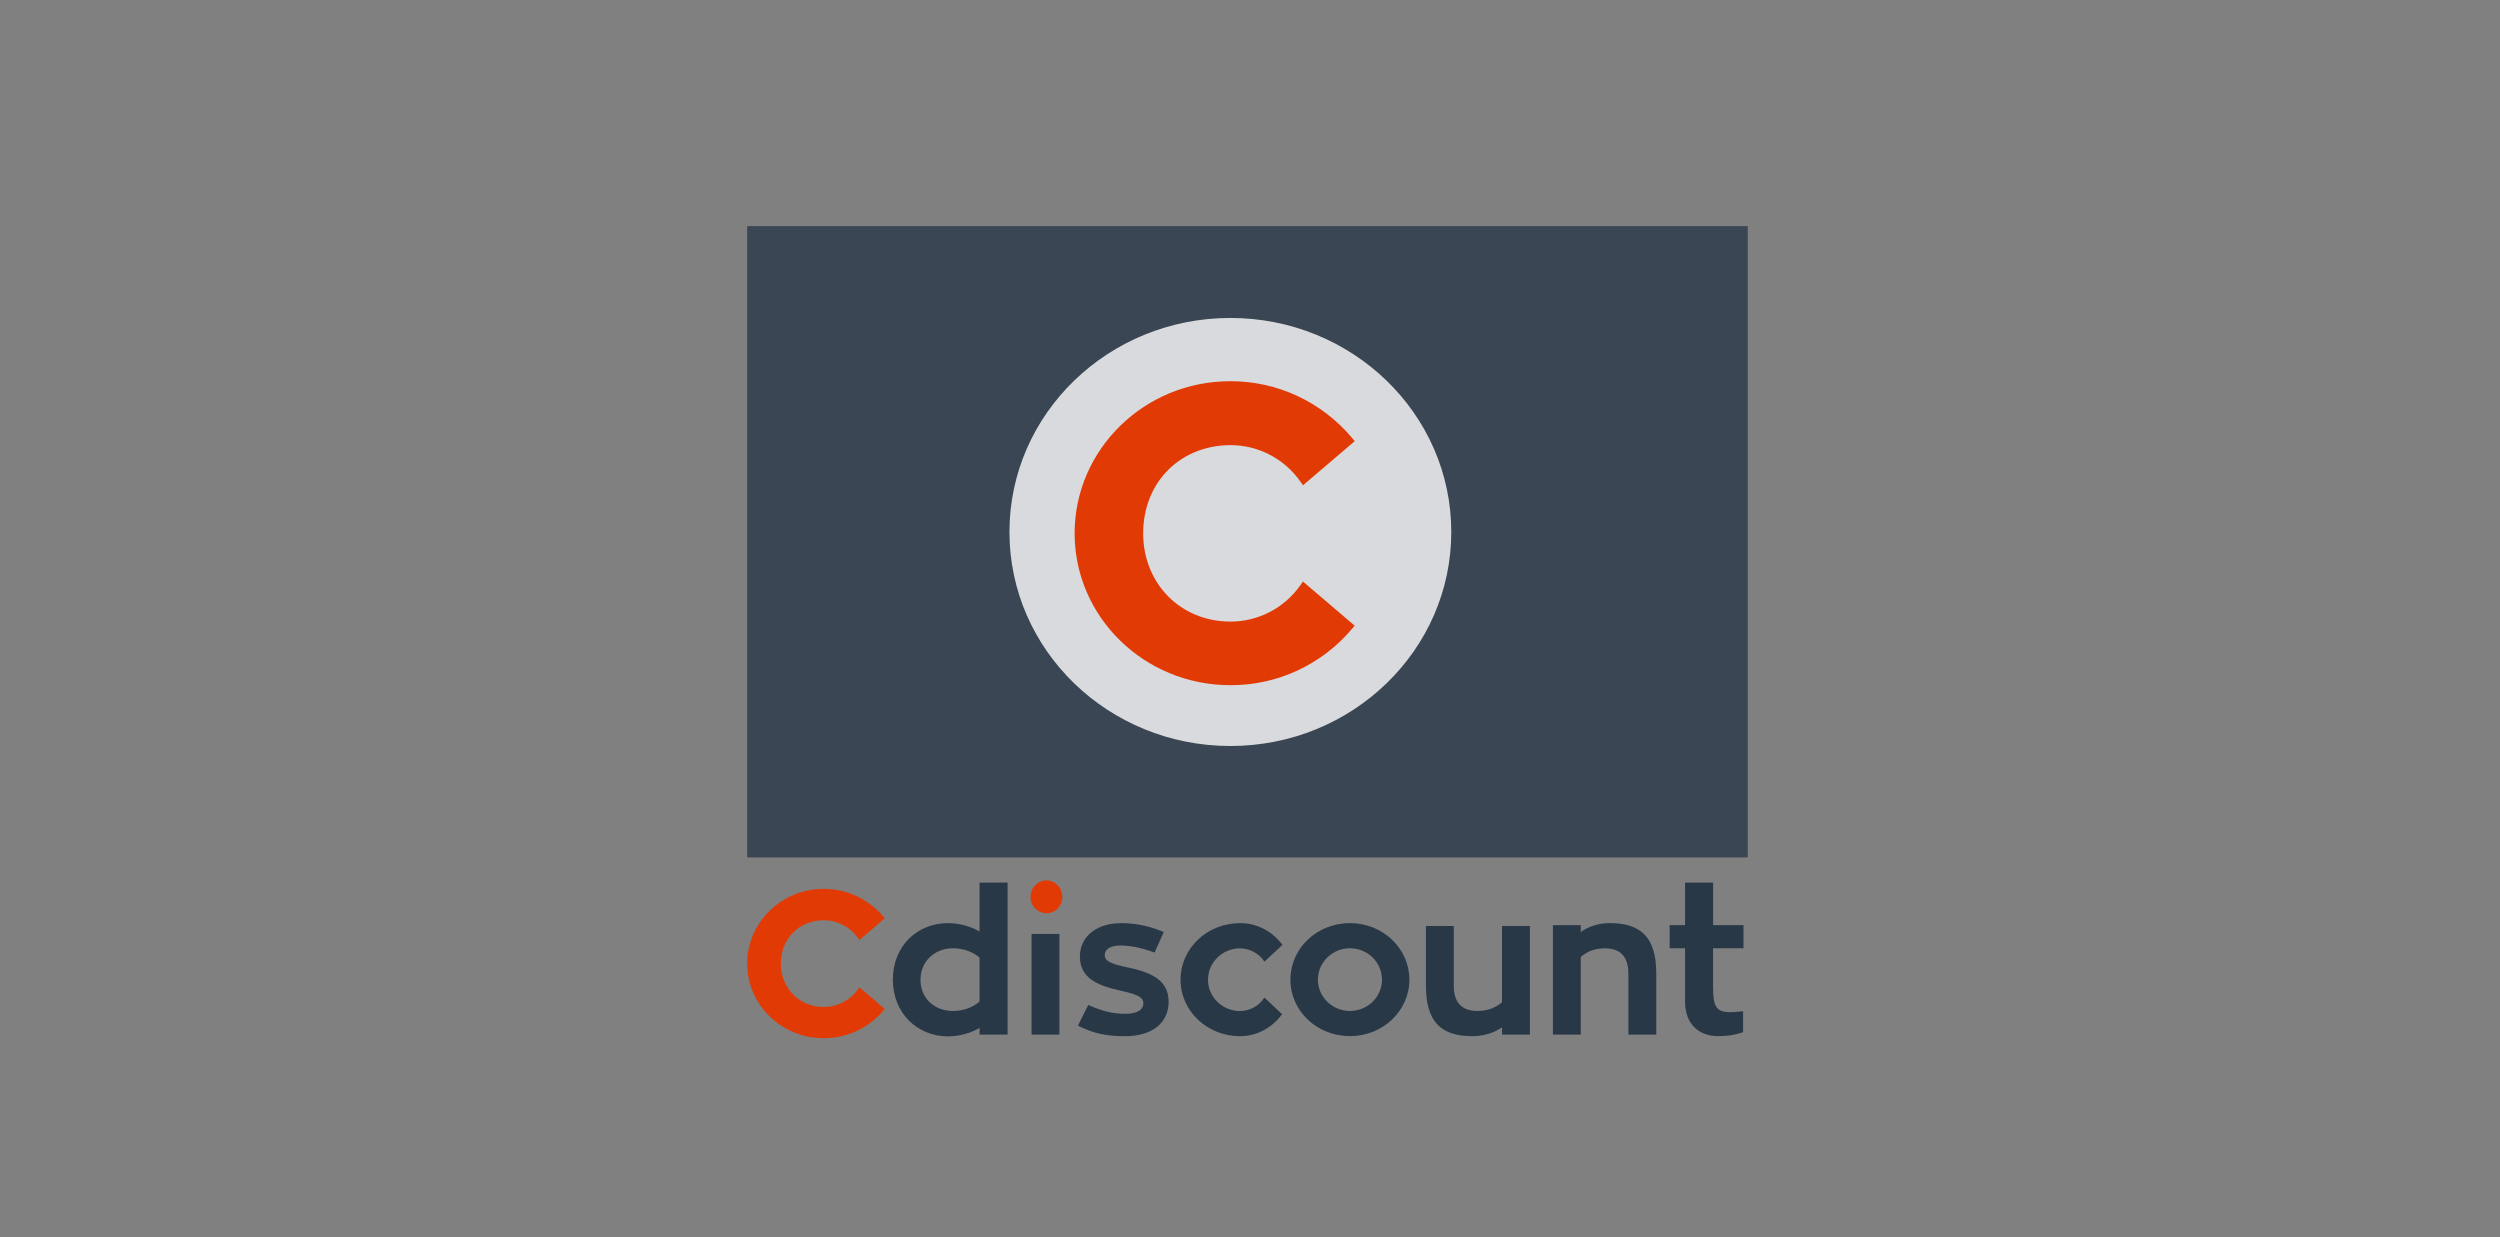 <svg width="289" height="143" viewBox="0 0 289 143" fill="none" xmlns="http://www.w3.org/2000/svg">
<rect x="0" y="0" width="289" height="143" fill="#808080" stroke="none"/>
<g clip-path="url(#clip0_72_570)">
<path d="M99.197 114.338C98.284 115.638 96.799 116.408 95.222 116.404C92.399 116.404 90.268 114.25 90.268 111.395C90.268 109.965 90.785 108.674 91.721 107.76C92.63 106.873 93.875 106.385 95.222 106.385C96.803 106.381 98.288 107.156 99.197 108.456L99.345 108.665L102.282 106.158L102.135 105.981C100.415 103.929 97.883 102.746 95.217 102.755C90.342 102.75 86.376 106.627 86.376 111.395C86.376 116.153 90.342 120.016 95.217 120.016C97.878 120.03 100.41 118.855 102.13 116.812L102.278 116.636L99.34 114.129L99.197 114.338Z" fill="#E23A05"/>
<path d="M116.478 102.025V119.597H113.236V118.826C112.216 119.43 110.897 119.806 109.578 119.806C106.082 119.806 103.214 117.151 103.214 113.26C103.214 109.3 106.082 106.714 109.578 106.714C110.86 106.719 112.115 107.049 113.236 107.675V102.025H116.478ZM113.236 115.776V110.693C112.47 110.043 111.386 109.62 110.159 109.62C108.006 109.62 106.41 111.18 106.41 113.255C106.41 115.4 108.006 116.867 110.159 116.867C111.363 116.867 112.475 116.45 113.236 115.776ZM119.249 107.963H122.469V119.597H119.249V107.963ZM125.803 116.171C127.353 116.849 128.533 117.197 130.11 117.197C131.591 117.197 132.172 116.64 132.172 115.985C132.172 115.261 131.453 114.936 129.511 114.518C126.799 113.915 124.834 113.028 124.834 110.581C124.834 108.297 126.711 106.714 129.626 106.714C131.595 106.714 133.168 107.179 134.533 107.74L133.468 110.117C132.241 109.653 130.807 109.3 129.557 109.3C128.33 109.3 127.708 109.741 127.708 110.419C127.708 111.12 128.473 111.445 130.484 111.863C133.399 112.471 135.091 113.492 135.091 115.8C135.091 118.2 133.26 119.783 130.046 119.783C127.869 119.783 126.458 119.481 124.608 118.571L125.803 116.171ZM148.208 117.243C147.073 118.803 145.293 119.783 143.347 119.783C139.551 119.783 136.47 116.872 136.47 113.26C136.47 109.625 139.546 106.714 143.347 106.714C145.362 106.714 147.119 107.694 148.254 109.23L146.169 111.166C145.542 110.215 144.481 109.639 143.347 109.63C141.308 109.63 139.643 111.259 139.643 113.265C139.643 115.247 141.308 116.877 143.347 116.877C144.49 116.867 145.551 116.282 146.169 115.317L148.208 117.243ZM162.924 113.255C162.924 116.867 159.848 119.778 156.048 119.778C152.248 119.778 149.171 116.867 149.171 113.255C149.171 109.62 152.248 106.71 156.048 106.71C159.848 106.71 162.924 109.62 162.924 113.255ZM159.756 113.255C159.756 111.25 158.114 109.62 156.052 109.62C154.014 109.62 152.349 111.25 152.349 113.255C152.349 115.238 154.014 116.867 156.052 116.867C158.109 116.867 159.756 115.238 159.756 113.255ZM176.857 107.049V119.597H173.638V118.757C172.683 119.411 171.507 119.783 170.211 119.783C166.531 119.783 164.838 118.06 164.838 113.957V107.049H168.057V113.957C168.057 115.916 169.012 116.867 170.787 116.867C171.945 116.867 172.895 116.496 173.633 115.865V107.044H176.857V107.049ZM191.463 112.536V119.597H188.243V112.536C188.243 110.577 187.289 109.625 185.513 109.625C184.379 109.625 183.452 109.996 182.737 110.628V119.597H179.518V106.942H182.737V107.736C183.664 107.081 184.821 106.71 186.094 106.71C189.77 106.71 191.463 108.437 191.463 112.536ZM198.03 109.62V114.096C198.03 116.357 198.399 117.007 200.022 117.007C200.576 117.007 201.065 116.937 201.503 116.891V119.314C201.364 119.36 200.391 119.778 198.588 119.778C196.48 119.778 194.792 118.45 194.792 115.795V109.62H193.012V106.942H194.792V102.025H198.035V106.942H201.549V109.62H198.03Z" fill="#293847"/>
<path d="M119.125 103.683C119.125 102.634 119.955 101.771 120.974 101.771C121.994 101.771 122.805 102.634 122.805 103.683C122.805 104.732 121.994 105.573 120.974 105.573C119.946 105.563 119.116 104.718 119.125 103.683Z" fill="#E23A05"/>
<path opacity="0.8" d="M202.04 26.141H86.376V99.117H202.04V26.141Z" fill="#293847"/>
<path opacity="0.8" d="M142.231 86.238C156.335 86.238 167.769 75.161 167.769 61.497C167.769 47.833 156.335 36.756 142.231 36.756C128.126 36.756 116.692 47.833 116.692 61.497C116.692 75.161 128.126 86.238 142.231 86.238Z" fill="white"/>
<path d="M150.327 67.648C148.468 70.295 145.445 71.864 142.234 71.854C136.488 71.854 132.15 67.469 132.15 61.656C132.15 58.745 133.202 56.118 135.107 54.256C136.957 52.451 139.492 51.458 142.234 51.458C145.454 51.449 148.477 53.027 150.327 55.674L150.628 56.099L156.608 50.995L156.308 50.636C152.806 46.459 147.651 44.049 142.224 44.068C132.3 44.058 124.226 51.95 124.226 61.656C124.226 71.344 132.3 79.207 142.224 79.207C147.642 79.236 152.796 76.844 156.299 72.686L156.599 72.327L150.618 67.223L150.327 67.648Z" fill="#E23A05"/>
</g>
<defs>
<clipPath id="clip0_72_570">
<rect width="118" height="94" fill="white" transform="translate(86 26)"/>
</clipPath>
</defs>
</svg>

